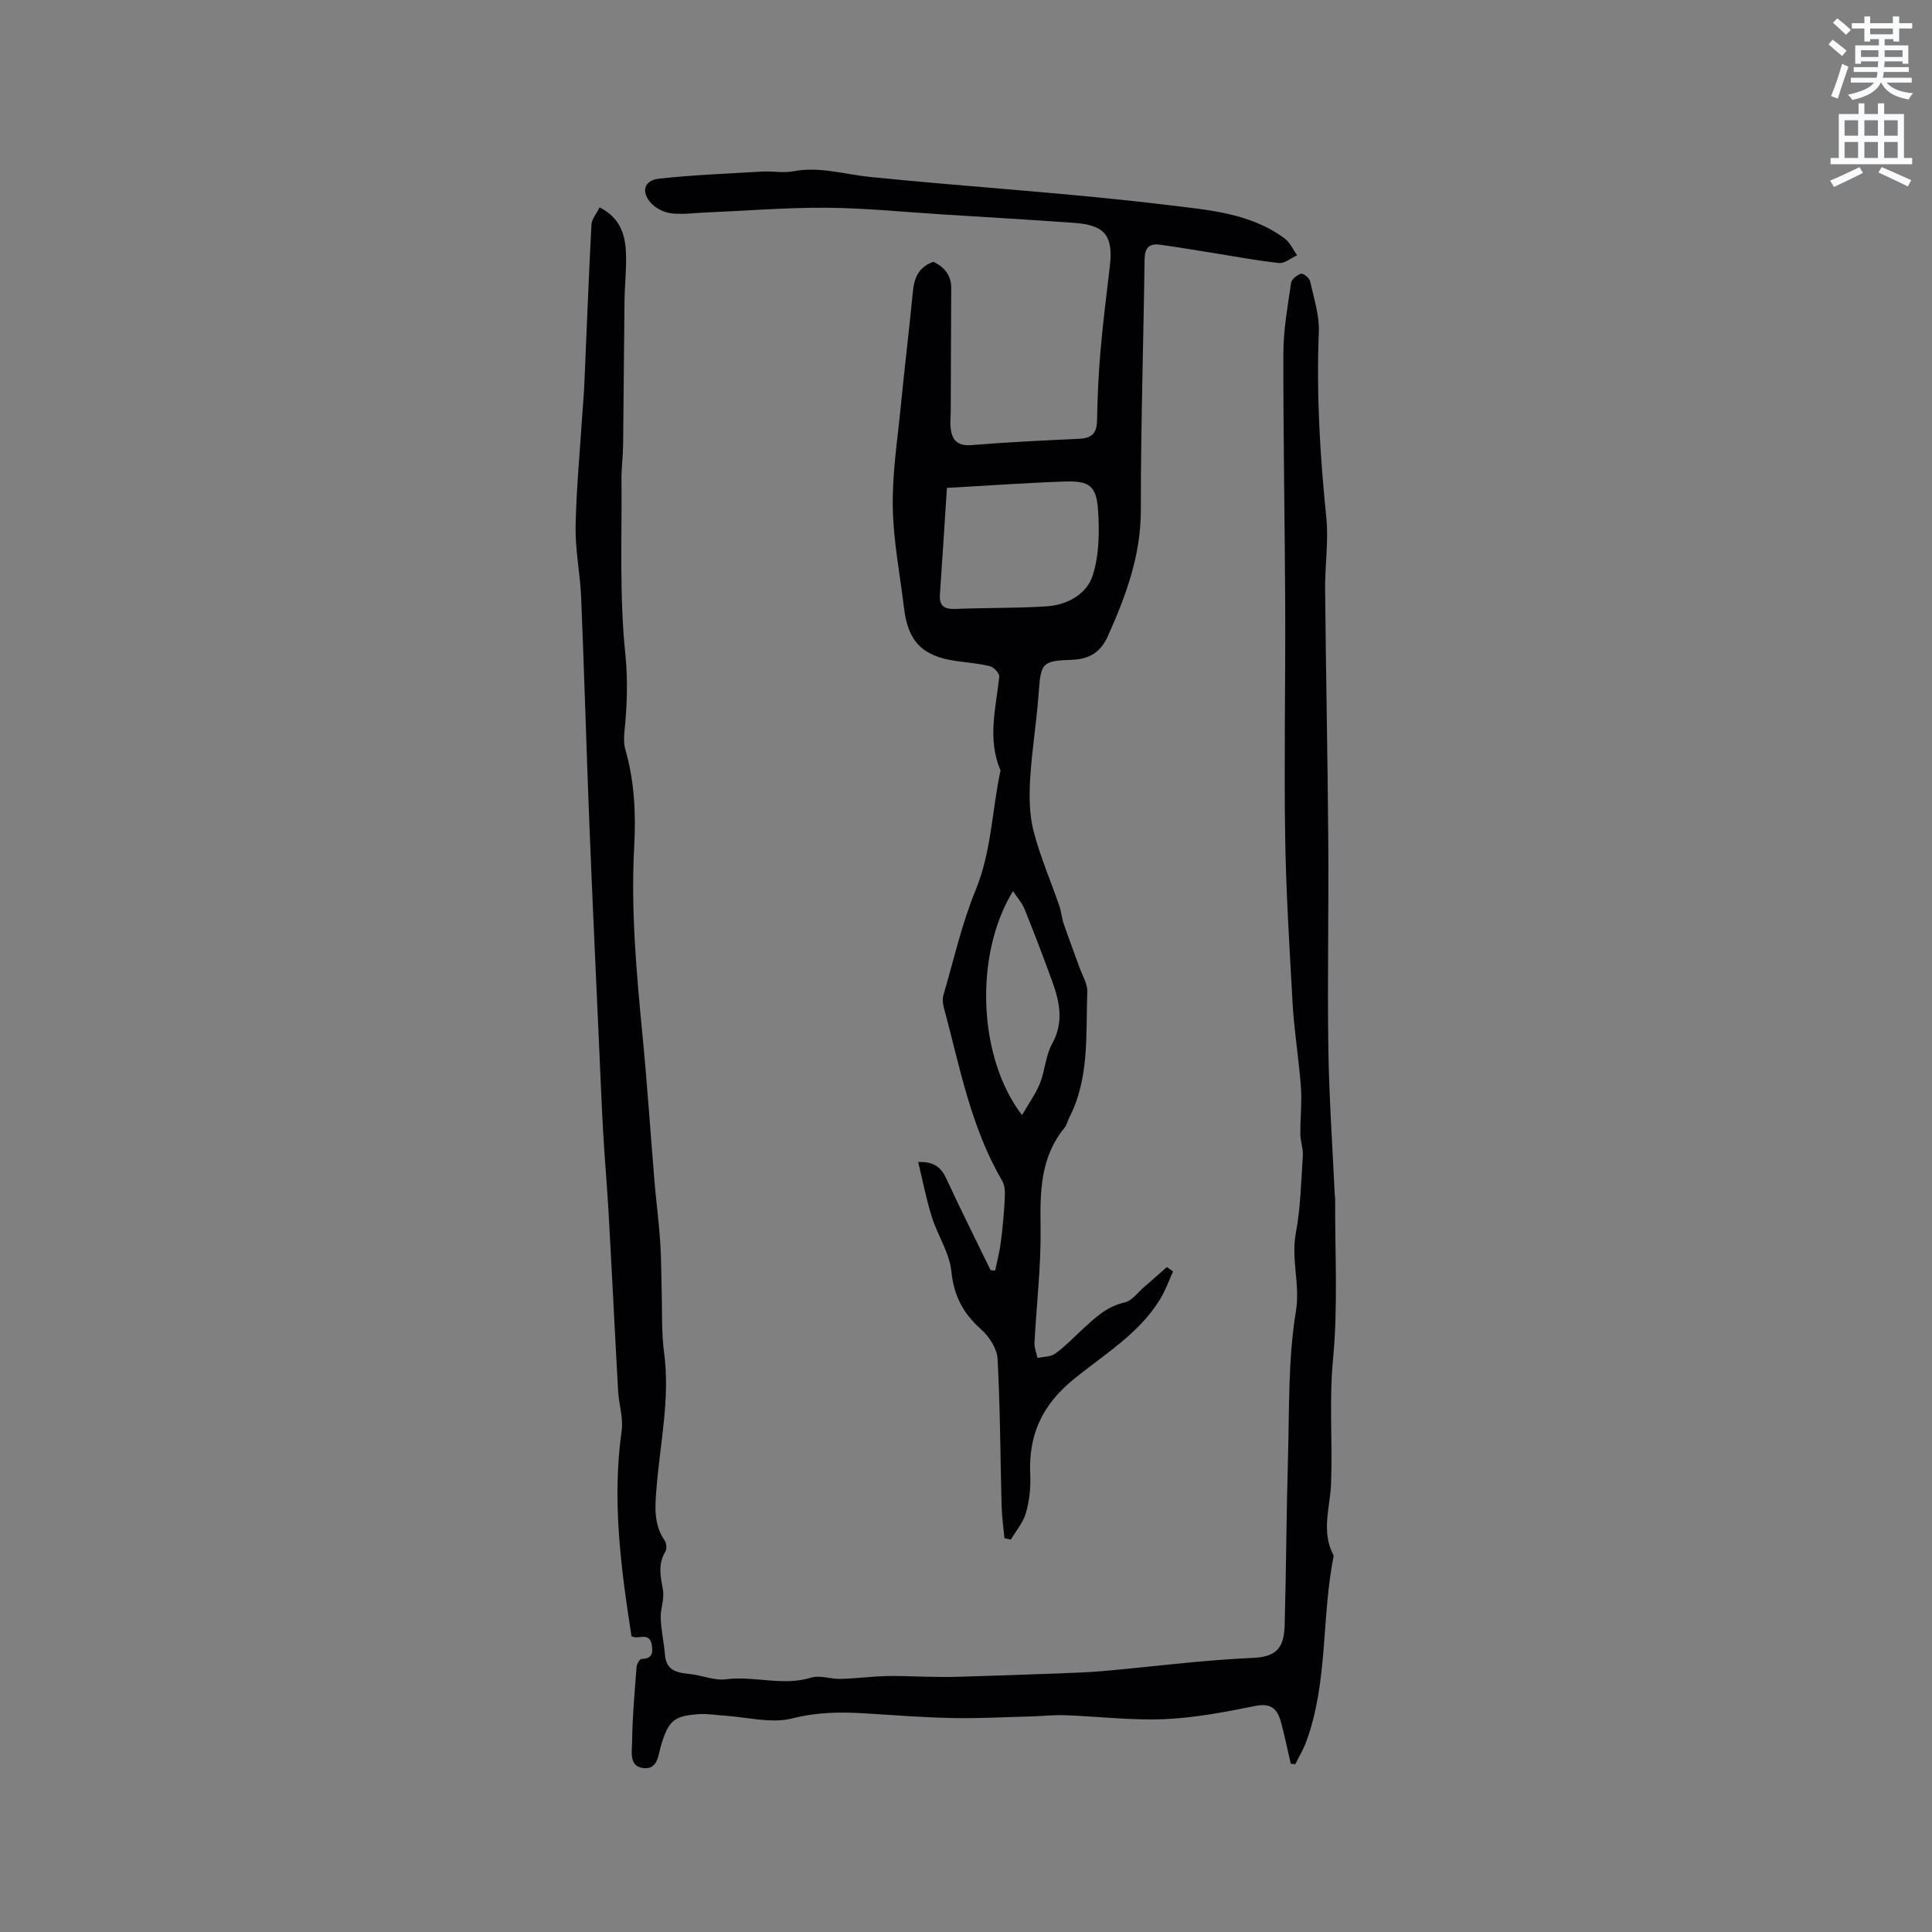 <svg enable-background="new 0 0 400 400" viewBox="0 0 400 400" xmlns="http://www.w3.org/2000/svg"><rect x="0" y="0" width="400" height="400" fill="#808080" stroke="none"/><path d="m378.6 9.2.8-1c.9.7 1.9 1.4 2.9 2.3l-.9 1.1c-1.1-.9-2-1.7-2.8-2.4zm.5 10.7c.9-2.1 1.6-4.3 2.3-6.7.4.2.8.4 1.3.6-.7 2.1-1.5 4.3-2.2 6.6zm.4-15.2.9-.9c1 .8 2 1.6 2.8 2.4l-1 1c-1-.9-1.9-1.8-2.7-2.5zm12.5-1.3h1.2v1.4h2.7v1.1h-2.7v2.7h-1.2v-.5h-1.8v1.3h4.9v3.8h-1.2v-.5h-3.7c0 .4-.1.9-.1 1.2h5.1v1h-5.2c0 .5-.1.9-.2 1.2h6v1h-5.2c1.1 1.3 2.9 2 5.5 2.2-.4.4-.7.8-.9 1.3-2.9-.5-4.8-1.6-5.7-3.5h-.1c-.8 1.7-2.7 2.9-5.9 3.6-.2-.4-.6-.8-.9-1.1 2.8-.6 4.6-1.4 5.4-2.5h-4.8v-1h5.3c.1-.3.2-.7.2-1.2h-4.9v-1h5c0-.4 0-.8.1-1.2h-3.6v.5h-1.2v-3.8h4.9v-1.3h-1.8v.5h-1.2v-2.7h-2.6v-1.1h2.6v-1.4h1.2v1.4h4.7v-1.4zm-6.7 8.4h3.6c0-.4 0-.9 0-1.4h-3.6zm1.9-4.7h4.7v-1.2h-4.7zm6.7 3.3h-3.7v1.4h3.7z" fill="#fafbfc"/><path d="m384.7 21.4h1.3v2.2h2.8v-2.2h1.3v2.2h4.1v9.1h1.7v1.3h-16.9v-1.3h1.7v-9.1h4.1v-2.2zm.3 13.2.7 1.2c-1.8.9-3.8 1.9-6 2.9-.2-.4-.5-.8-.8-1.3 2.4-1 4.4-2 6.1-2.8zm-3.1-6.5h2.8v-3.2h-2.8zm0 4.6h2.8v-3.3h-2.8zm4.1-4.6h2.8v-3.2h-2.8zm0 4.6h2.8v-3.3h-2.8zm3.6 1.9c2.1.9 4.1 1.8 6.1 2.7l-.7 1.3c-2.2-1.1-4.2-2-6.1-2.9zm3.3-9.7h-2.8v3.2h2.8zm-2.8 7.8h2.8v-3.3h-2.8z" fill="#fafbfc"/><g fill="#010104"><path d="m267.24 365.16c-.67-2.88-1.26-5.77-2.03-8.62-.71-2.63-1.99-4.01-5.26-3.35-6.22 1.25-12.54 2.47-18.85 2.74-6.84.29-13.72-.57-20.58-.81-2.39-.09-4.79.19-7.19.25-5.4.14-10.8.44-16.19.33-6.03-.12-12.06-.6-18.09-.97-5.05-.31-9.91-.25-15.02 1.05-4.38 1.11-9.4-.29-14.13-.58-1.69-.11-3.39-.41-5.06-.31-5.3.32-6.41 1.33-7.96 6.41-.62 2.02-.63 5.07-3.62 4.77-3.11-.32-2.41-3.45-2.39-5.43.06-5.18.53-10.37.93-15.54.05-.59.65-1.62 1.01-1.63 2.13-.05 2.44-1.11 2.13-2.92-.36-2.1-1.78-1.65-3.14-1.55-.29.02-.6-.11-1.05-.2-2.2-14.12-4.07-28.24-2.04-42.6.37-2.63-.58-5.42-.73-8.15-.69-12.27-1.28-24.54-1.97-36.81-.31-5.6-.81-11.19-1.13-16.8-.33-5.81-.56-11.62-.82-17.43-.7-15.66-1.44-31.32-2.06-46.99-.61-15.46-1.04-30.92-1.68-46.37-.2-4.86-1.23-9.71-1.15-14.55.13-7.6.87-15.2 1.35-22.79.14-2.11.35-4.22.44-6.33.49-11.15.91-22.3 1.49-33.44.06-1.17 1.05-2.3 1.69-3.6 4.13 2.08 5.26 5.45 5.44 9.11.17 3.37-.24 6.77-.28 10.16-.12 9.95-.17 19.91-.29 29.86-.03 2.43-.36 4.86-.34 7.29.11 11.96-.44 23.99.78 35.85.57 5.59.39 10.85-.17 16.27-.13 1.24-.13 2.59.21 3.77 1.89 6.6 2.18 13.24 1.81 20.1-.7 12.99.46 25.94 1.71 38.88.99 10.21 1.67 20.45 2.52 30.68.34 4.01.87 8.01 1.15 12.02.23 3.36.21 6.75.31 10.12.13 4.33-.07 8.72.5 12.99 1.27 9.42-.8 18.58-1.55 27.85-.31 3.79-.7 7.62 1.67 11.06.39.56.48 1.76.14 2.31-1.6 2.62-.97 5.19-.49 7.95.33 1.86-.54 3.9-.47 5.84.1 2.54.68 5.06.89 7.61.29 3.45 2.78 3.66 5.38 3.96 2.42.28 4.89 1.36 7.2 1.06 5.89-.77 11.76 1.48 17.66-.34 1.83-.56 4.05.31 6.09.26 3.14-.08 6.26-.49 9.4-.59 2.71-.08 5.42.09 8.13.13 2.18.03 4.36.1 6.53.03 6.86-.2 13.71-.43 20.57-.69 3.27-.12 6.55-.23 9.81-.51 10.37-.92 20.71-2.28 31.1-2.73 5.39-.23 6.32-2.84 6.43-6.96.32-11.45.35-22.9.68-34.34.3-10.17 0-20.46 1.64-30.43.92-5.59-1.03-10.73-.02-16.15.99-5.29 1.11-10.75 1.46-16.14.09-1.44-.5-2.91-.52-4.38-.03-2.56.21-5.13.2-7.69 0-1.76-.19-3.52-.36-5.28-.47-4.72-1.18-9.43-1.44-14.16-.64-11.52-1.37-23.05-1.54-34.58-.24-15.75.07-31.51.01-47.27-.07-17.6-.42-35.2-.38-52.8.01-4.83.9-9.68 1.59-14.48.11-.76 1.24-1.67 2.07-1.91.46-.13 1.72.89 1.87 1.56.77 3.47 1.95 7.02 1.81 10.5-.52 12.86.24 25.62 1.55 38.41.5 4.91-.3 9.95-.25 14.92.17 17.49.53 34.97.66 52.45.1 14.19-.2 28.39.01 42.58.15 10.05.85 20.09 1.32 30.14.01.32.09.63.09.95-.06 11.09.61 22.25-.44 33.24-.83 8.62-.08 17.12-.4 25.64-.19 5.07-2.14 10.08.54 15.02-2.56 12.73-1.13 26.05-5.67 38.47-.6 1.64-1.52 3.16-2.29 4.73-.32-.06-.63-.09-.93-.12z"/><path d="m242.87 263.25c-.88 1.92-1.59 3.96-2.69 5.75-4.41 7.22-11.73 11.5-18 16.65-6.61 5.44-9.27 11.62-8.88 19.78.12 2.6-.18 5.33-.9 7.83-.56 1.97-2.05 3.68-3.13 5.5-.44-.1-.87-.2-1.31-.3-.2-2.22-.53-4.44-.59-6.66-.27-10.17-.28-20.36-.84-30.51-.12-2.11-1.75-4.59-3.42-6.08-3.7-3.29-5.63-6.93-6.14-12-.39-3.84-2.84-7.43-4.04-11.24-1.15-3.65-1.87-7.43-2.83-11.38 3.58-.14 4.86 1.34 5.89 3.57 2.93 6.32 6.05 12.55 9.1 18.82.32.03.63.05.95.08.4-1.95.91-3.89 1.17-5.87.38-2.92.65-5.86.8-8.8.07-1.29.12-2.83-.49-3.87-6.55-11.16-8.83-23.74-12.12-35.98-.21-.79-.3-1.73-.08-2.49 2.13-7.29 3.81-14.79 6.68-21.78 3.3-8.03 3.37-16.53 5.15-24.77-2.77-6.43-.97-12.89-.26-19.38.07-.68-1.1-1.98-1.9-2.18-2.35-.59-4.8-.76-7.2-1.11-6.86-1.02-9.8-4.04-10.62-10.93-.84-6.99-2.23-13.98-2.33-20.99-.11-7.06 1.01-14.14 1.7-21.2.76-7.77 1.71-15.52 2.46-23.3.27-2.85 1.16-5.12 4.26-6.21 2.15 1.05 3.7 2.67 3.68 5.46-.05 8.47-.06 16.94-.1 25.41 0 1.06-.13 2.12-.05 3.18.2 2.72 1.27 4.17 4.44 3.9 7.42-.62 14.86-.96 22.29-1.31 2.48-.12 3.56-1.14 3.61-3.69.09-4.77.29-9.54.7-14.29.51-5.9 1.24-11.78 1.94-17.66.76-6.38-.98-8.61-7.4-9.06-9.19-.65-18.39-1.2-27.58-1.77-7.93-.5-15.86-1.31-23.8-1.36-8.33-.05-16.67.64-25 .99-2.33.1-4.68.44-6.97.17-1.45-.17-3.12-.95-4.11-2-2.27-2.39-1.63-4.83 1.54-5.18 7.12-.78 14.29-1.06 21.45-1.47 2.09-.12 4.27.34 6.29-.05 5.48-1.06 10.65.63 15.97 1.17 20.55 2.08 41.19 3.31 61.68 5.82 8.22 1.01 17.01 1.6 24.15 6.93 1.1.82 1.72 2.29 2.56 3.46-1.25.57-2.57 1.73-3.74 1.6-4.7-.5-9.36-1.4-14.04-2.14-3.54-.56-7.08-1.16-10.63-1.65-2.27-.31-3.14.7-3.17 3.09-.22 17.28-.79 34.56-.77 51.83.01 9.44-3.11 17.83-6.85 26.17-1.45 3.23-3.76 4.72-7.41 4.85-6.34.23-6.43.66-6.91 7.08-.43 5.9-1.41 11.76-1.75 17.66-.2 3.54-.18 7.27.69 10.67 1.36 5.27 3.55 10.33 5.34 15.5.41 1.19.49 2.49.9 3.69 1.04 3.05 2.19 6.06 3.28 9.09.6 1.67 1.68 3.38 1.62 5.04-.32 8.84.5 17.88-3.78 26.16-.34.66-.47 1.46-.93 2.01-5.05 6.13-5.07 13.3-4.96 20.77.11 7.92-.85 15.85-1.26 23.78-.05 1.02.4 2.07.62 3.1 1.23-.27 2.71-.2 3.65-.88 1.97-1.41 3.67-3.2 5.46-4.85 2.64-2.43 5.12-4.91 8.92-5.76 1.55-.34 2.78-2.13 4.14-3.28 1.55-1.33 3.08-2.7 4.62-4.05.45.3.87.61 1.28.92zm-46.82-162.24c-.48 7.4-.94 14.75-1.45 22.09-.17 2.42.98 3.06 3.24 2.97 6.24-.25 12.49-.14 18.72-.52 4.38-.27 8.47-2.5 9.72-6.54 1.33-4.3 1.37-9.18 1.03-13.74-.35-4.68-1.9-5.73-6.7-5.58-7.92.26-15.83.84-24.56 1.32zm15.55 129.86c1.38-2.4 2.83-4.39 3.72-6.61 1.05-2.63 1.16-5.72 2.51-8.15 2.44-4.42 1.59-8.58.06-12.82-1.83-5.06-3.76-10.09-5.77-15.09-.51-1.26-1.49-2.33-2.39-3.7-8.06 13.1-7.3 34.43 1.87 46.37z"/></g></svg>